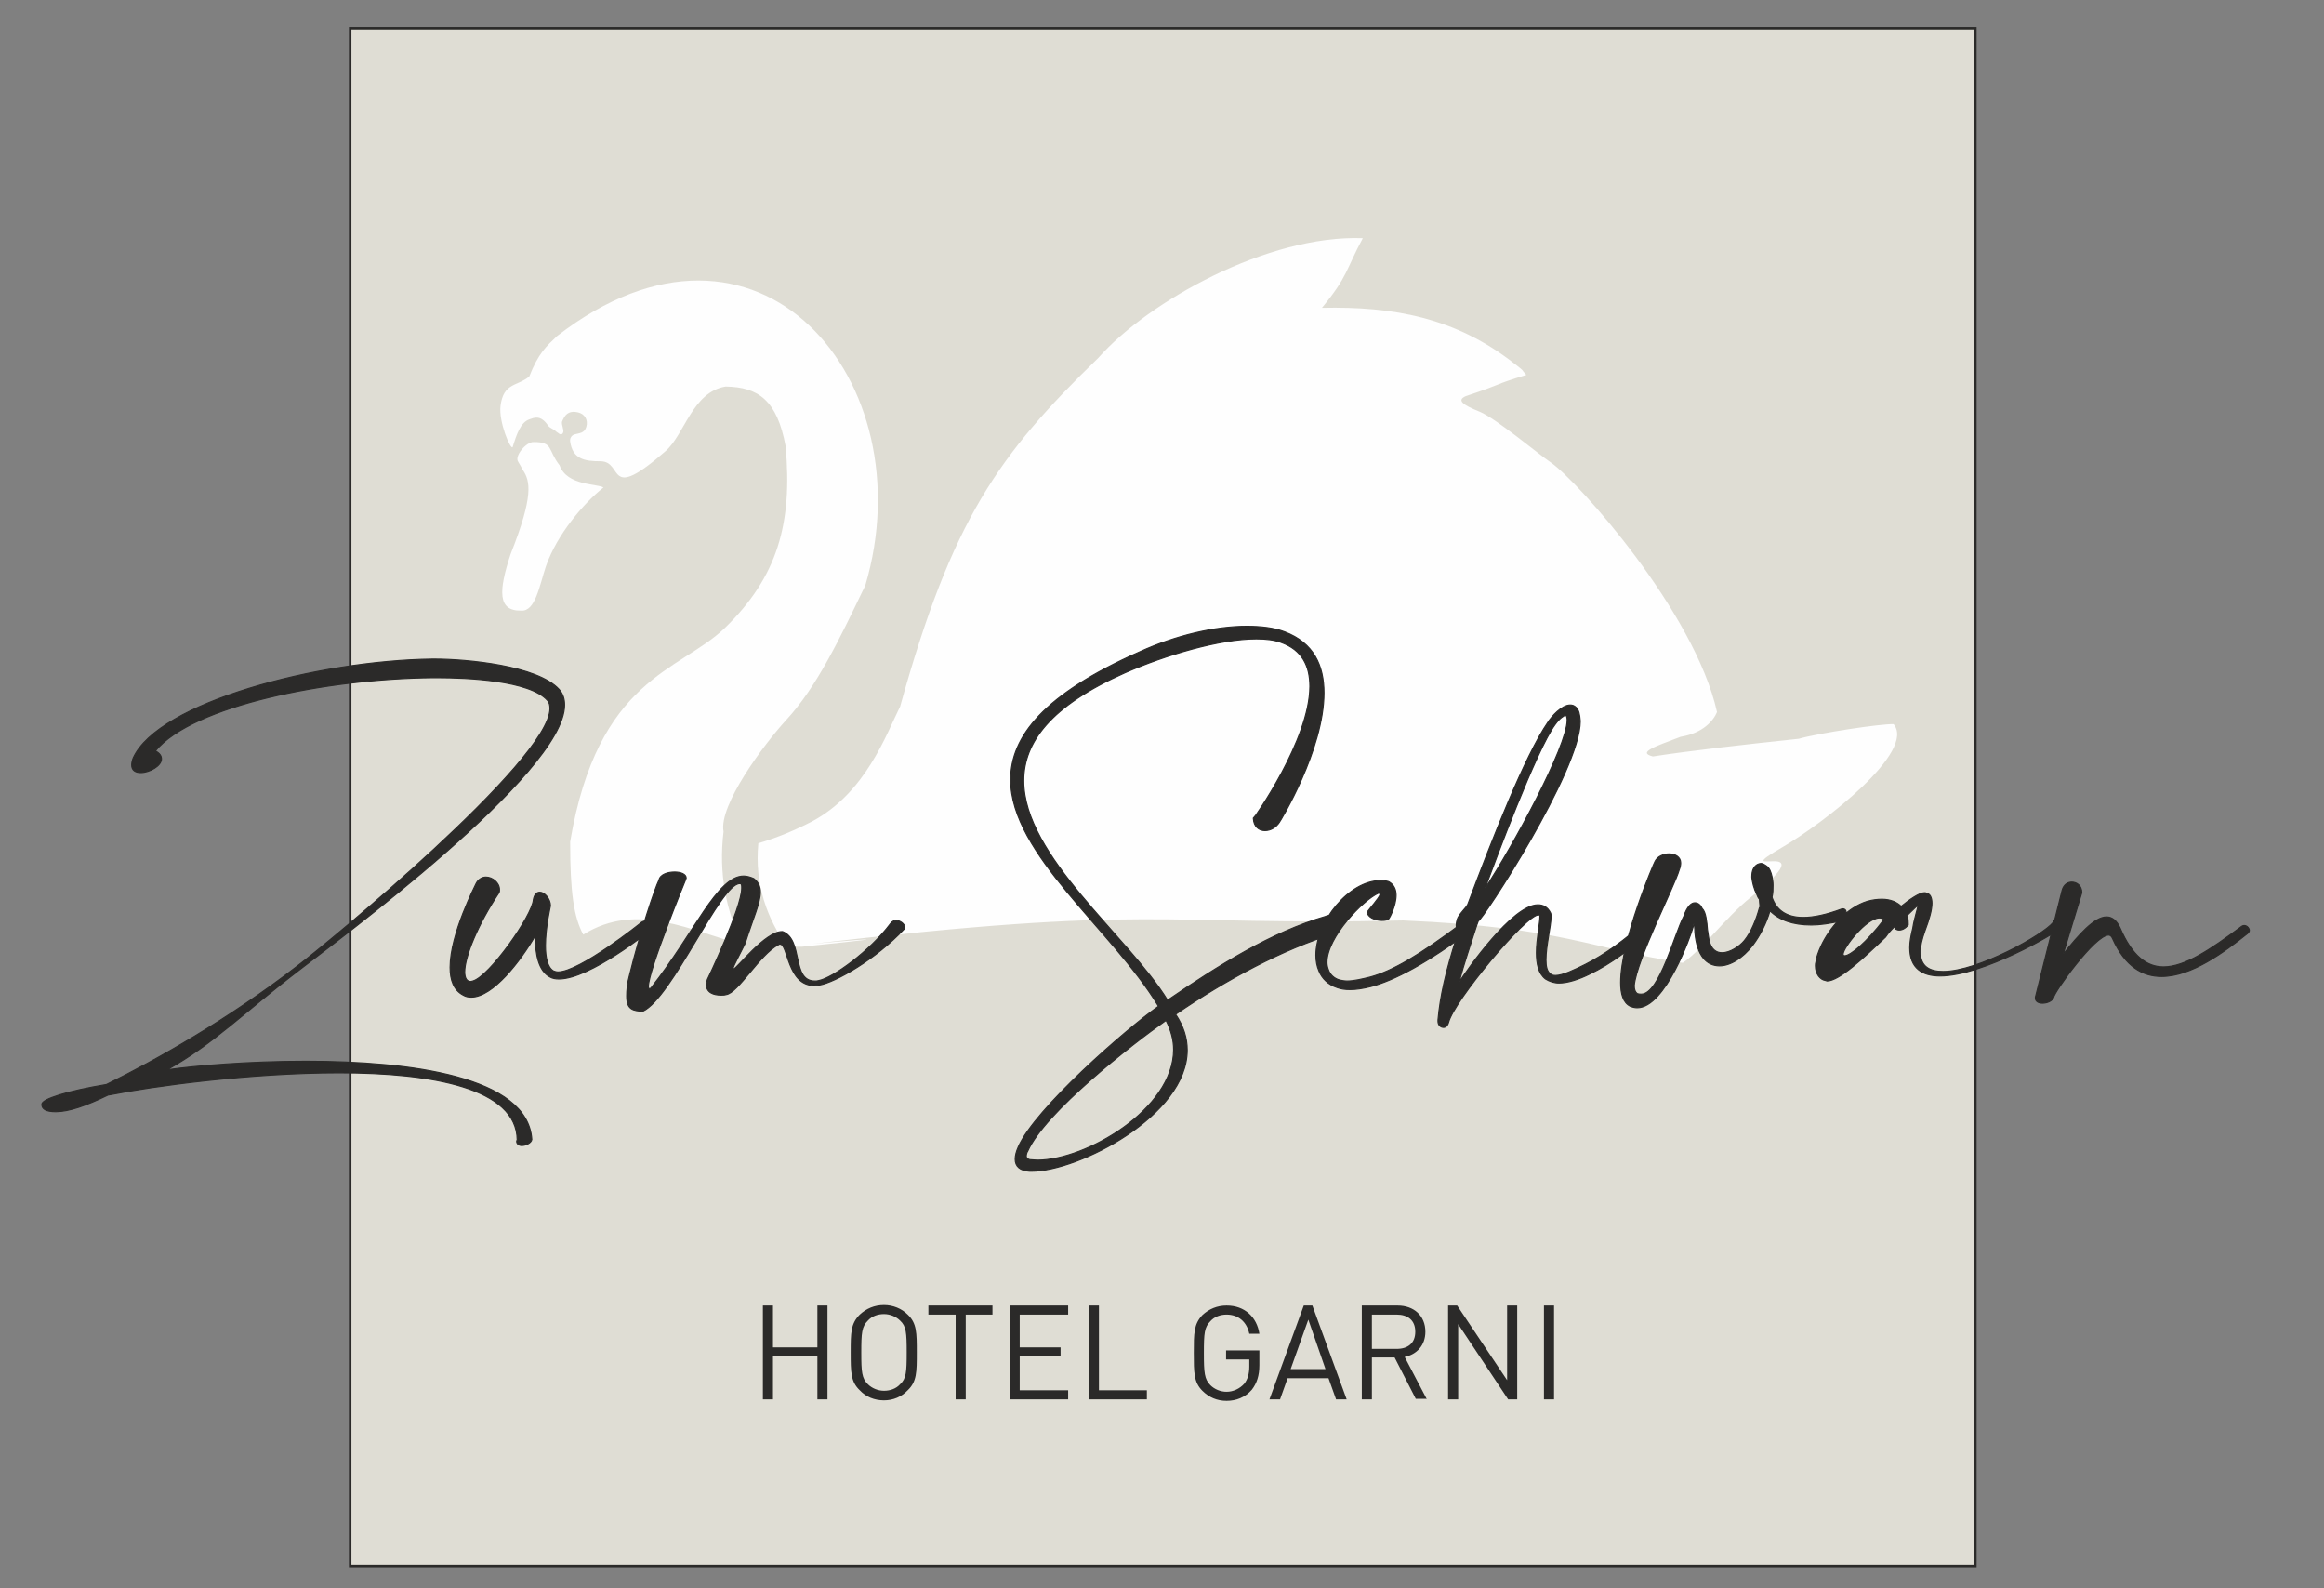 <svg xmlns="http://www.w3.org/2000/svg" xmlns:xlink="http://www.w3.org/1999/xlink" id="Ebene_1" x="0px" y="0px" viewBox="0 0 460.6 314.7" style="enable-background:new 0 0 460.6 314.7;" xml:space="preserve"><rect x="0" y="0" width="460.6" height="314.7" fill="#808080" stroke="none"/><style type="text/css">	.st0{fill-rule:evenodd;clip-rule:evenodd;fill:#DFDDD4;stroke:#2B2A29;stroke-width:0.5;stroke-miterlimit:10;}	.st1{fill-rule:evenodd;clip-rule:evenodd;fill:#FEFEFE;}	.st2{fill:#2B2A29;}	.st3{fill:#2B2A29;stroke:#2B2A29;stroke-width:0.216;stroke-miterlimit:10;}</style><g id="Ebene_x0020_1">	<rect x="69.4" y="5.6" class="st0" width="322.1" height="304.7"></rect>	<path class="st1" d="M178.4,140c-2.8,5.6-6.8,17.1-17.5,22.8c-3.1,1.6-6.8,3.2-10.6,4.3c-0.8,8.2,1.8,15,5.7,20.5h3  c28.1-2.9,0.9-0.5,1.4-0.5c69-8,67.9-3.6,117.7-4.7c32.1,1.4,37,5.6,55.4,8.4c3.8-2.5,8.4-8.9,13.5-13c15.9-12.8-5.8-2.9,6.4-10  c8.2-4.8,26.4-18.9,21.9-24.3c-2.5-0.1-15,1.8-18.8,2.9c-9.6,1-21.9,2.4-28.9,3.5c-3.2-0.8,0.5-2,5.5-3.9c4.4-0.7,6.5-3.2,7.2-4.9  c-4.4-19.8-27.6-45.8-33-49.5c-2.5-1.7-10.7-8.6-14-10c-3.5-1.4-4.6-2.3-2.8-3.1c8.1-2.7,5.1-2.1,12-4.2c-1.2-1.3-0.1-0.5-2.3-2.2  c-11.7-9.2-24.1-11.4-38.2-11.1c5.2-6.3,4.7-7.5,8.1-13.8c-18.8-0.7-42.5,12.5-52.4,23.7C197.9,90.1,188.7,102.9,178.4,140z   M143.4,164.8c-1-5.2,8-17.3,12.4-22.1c6.1-6.6,10.5-15.9,15.7-26.7c12-40.5-21.2-80.3-61.1-49.4c-2.1,2-3.7,3.4-5.5,8  c-2.4,2-5.1,1.2-5.7,5.8c-0.4,3.2,2,8.8,2.4,8.2c0.8-2.6,1.6-4.9,3.3-5.5c0.9-0.3,2.2-1,3.7,1.2c0.4,0.6,1,0.6,1.6,1.2l0.7,0.5  c0.6,0.3,0.9-0.4,0.7-1c-0.4-1.5-0.2-1.4,0-1.9c0.6-1.3,1.5-1.7,2.9-1.4c1.4,0.3,2.1,1.5,1.7,2.9c-0.4,1.3-1.4,1.2-2.4,1.5  c-0.5,0.2-0.9,0.7-0.8,1.4c0.5,3.5,2.9,3.9,6,3.9c4.7,0,1,8.4,12.9-2c3.8-3.3,5.3-11.7,11.9-12.8c6.5,0.1,10.2,2.7,11.9,11.8  c1.4,15.3-1.6,25.9-12,36c-9,8.7-25.2,9.8-30.7,42.4c0,10,0.7,14.9,2.6,18.4c10.7-6.7,21.6-0.6,31.6,2  C143.9,180.6,142.4,173.1,143.4,164.8z M102.7,91.5c0.3,0.5,0.6,1,0.9,1.6c1.5,2.2,2.2,5.1-2.4,16.7c-2.4,7.3-2.6,11.3,2.1,11.2  c2.8,0.2,3.6-4.9,4.9-8.8c2.2-6.3,7.4-12.4,11.4-15.6c-1.3-0.8-7.2-0.3-8.7-4.4c-2.4-3.1-1.2-4.6-5.1-4.6  C104.3,87.5,101.9,90.4,102.7,91.5z"></path>	<path class="st2" d="M164,277.3v-18.6h-2v8.3h-8.8v-8.3h-2v18.6h2v-8.5h8.8v8.5H164z M181.7,268c0-3.9,0-5.8-1.8-7.5  c-1.2-1.2-2.9-1.9-4.7-1.9c-1.9,0-3.5,0.7-4.8,1.9c-1.8,1.8-1.8,3.6-1.8,7.5c0,3.9,0,5.8,1.8,7.5c1.2,1.3,2.9,2,4.8,2  c1.8,0,3.5-0.7,4.7-2C181.7,273.8,181.7,271.9,181.7,268z M179.7,268c0,3.9-0.1,5.2-1.3,6.3c-0.8,0.9-2,1.3-3.2,1.3  c-1.2,0-2.4-0.5-3.2-1.3c-1.2-1.2-1.3-2.4-1.3-6.3c0-3.9,0.1-5.1,1.3-6.3c0.8-0.9,2-1.3,3.2-1.3c1.2,0,2.4,0.5,3.2,1.3  C179.6,262.8,179.7,264.1,179.7,268z M196.7,260.5v-1.8h-12.7v1.8h5.4v16.8h2v-16.8H196.7z M211.7,277.3v-1.8h-9.6v-6.7h8.1V267  h-8.1v-6.5h9.6v-1.8h-11.5v18.6H211.7z M227.3,277.3v-1.8h-9.5v-16.8h-2v18.6H227.3z M249.6,270.5v-2.9H243v1.8h4.6v1.4  c0,1.4-0.3,2.5-1,3.4c-0.9,1-2.2,1.6-3.5,1.6c-1.2,0-2.4-0.5-3.2-1.3c-1.2-1.2-1.3-2.5-1.3-6.4c0-3.9,0.1-5.1,1.3-6.3  c0.8-0.9,2-1.3,3.2-1.3c2.3,0,4,1.4,4.5,3.8h2c-0.5-3.3-2.9-5.6-6.5-5.6c-1.9,0-3.5,0.7-4.8,1.9c-1.7,1.8-1.7,3.6-1.7,7.5  c0,3.9,0,5.8,1.7,7.5c1.3,1.3,2.9,2,4.8,2c1.9,0,3.7-0.7,5-2.2C249.1,274.1,249.6,272.6,249.6,270.5z M266.9,277.3l-6.8-18.6h-1.7  l-6.8,18.6h2.1l1.5-4.2h8.1l1.5,4.2H266.9z M262.7,271.3h-6.9l3.5-9.8L262.7,271.3z M282.8,277.3l-4.4-8.4c2.4-0.5,4.1-2.3,4.1-5  c0-3.2-2.3-5.2-5.5-5.2h-7.1v18.6h2V269h4.5l4.2,8.2H282.8z M280.5,263.9c0,2.3-1.5,3.4-3.7,3.4h-4.9v-6.8h4.9  C279,260.5,280.5,261.6,280.5,263.9z M300.7,277.3v-18.6h-2v14.8l-9.9-14.8H287v18.6h2v-14.9l9.9,14.9H300.7z M308,277.3v-18.6h-2  v18.6H308z"></path>	<path class="st3" d="M26.4,150.2c-0.2,0.5-0.3,1-0.3,1.4c0,1.1,0.8,1.5,1.8,1.5c1.7,0,4.1-1.3,4.1-2.7c0-0.6-0.3-1.1-1.2-1.6  c7.4-9,34-14.3,54.9-14.5h1c5.8,0,18.3,0.5,21.8,4.5c0.4,0.4,0.5,1,0.5,1.6c0,10.3-44.7,47-49.9,50.9c-13.8,10.7-28.4,18.9-38,23.6  c-7.8,1.3-12.8,2.9-12.8,3.9v0.1c0,0.9,0.9,1.4,2.7,1.4h0.1c2.5,0,6-1.2,10.3-3.3l0.6-0.1c8-1.6,27.4-4.3,45.2-4.3  c18.5,0,35.2,3,35.3,13.3c-0.1,0.1-0.1,0.2-0.1,0.3c0,0.5,0.5,0.8,1,0.8c0.8,0,1.9-0.5,2-1.2c-0.8-12.5-24.1-15.5-44.8-15.5  c-11.4,0-21.9,0.9-27.5,1.7c9.3-5.2,15-11.2,26.5-20c6.3-4.9,52.3-38.7,52.3-52.3c0-1.2-0.3-2.2-1.1-3.1c-4.3-4.7-18.3-6-24.7-6  h-0.4C62.9,130.9,31.4,139.2,26.4,150.2z M98.9,176.9c0.1-0.2,0.1-0.4,0.1-0.6c0-1.4-1.4-2.5-2.7-2.5c-0.8,0-1.6,0.5-2,1.4  c0,0.1-5.1,9.8-5.1,16.5c0,2.5,0.7,4.5,2.6,5.5c0.5,0.3,1,0.4,1.6,0.4c4.3,0,9.8-7.2,12.7-12.2v0.4c0,3.2,0.6,6.6,2.9,7.8  c0.5,0.3,1.1,0.4,1.8,0.4c6.1,0,18.1-9.6,18.1-9.7c0.1-0.2,0.1-0.4,0.1-0.5c0-0.7-0.5-1.3-1.1-1.3c-0.2,0-0.5,0.1-0.8,0.3  c-0.1,0.1-12.2,9.8-16.5,9.8c-0.3,0-0.7-0.1-0.9-0.2c-1.2-0.7-1.6-2.7-1.6-5c0-3.7,1-7.8,1-7.9c0-1.4-1.2-2.7-2.1-2.7  c-0.6,0-1.1,0.4-1.3,1.5c-0.2,3.1-8.7,15.2-12,16.1c-0.1,0-0.3,0.1-0.4,0.1c-0.8,0-1.2-0.7-1.2-1.9  C92.1,189.6,94.7,183.2,98.9,176.9z M135.9,174.3c0-0.1,0.1-0.2,0.1-0.3c0-0.8-1.1-1.2-2.3-1.2c-1.4,0-2.9,0.5-3.1,1.6  c-0.8,1.6-3.8,10.5-5.8,18.7c-0.5,1.8-0.6,3.2-0.6,4.3c0,2.7,1.3,2.9,3.2,3c5.8-2.7,15.4-25.3,19.2-25.3h0.2  c0.2,0.2,0.2,0.4,0.2,0.9c0,3.9-6.8,18.1-6.8,18.1c-0.1,0.4-0.2,0.7-0.2,1c0,1.6,1.4,2.1,2.9,2.1c0.3,0,0.7,0,1-0.1  c2.4-0.3,6.6-7.9,10.4-9.9c0.1-0.1,0.2-0.1,0.3-0.1c1.6,0,1.4,8.2,6.8,8.2c0.3,0,0.7-0.1,1-0.1c3.1-0.5,11.2-5.1,16.8-11.1  c0.1-0.1,0.1-0.2,0.1-0.4c0-0.6-0.9-1.3-1.7-1.3c-0.4,0-0.8,0.2-1.1,0.6c-4.1,5.5-11.5,10.8-14.2,11.3c-0.3,0.1-0.5,0.1-0.8,0.1  c-4.7,0-2.2-8.2-6.4-9.8H155c-3.4,0-9,7.4-9.6,7.4l-0.1-0.1c0-0.4,1.5-3.1,2.4-5c1.6-5,3-8,3-10.1c0-1.1-0.4-2-1.3-2.7  c-0.7-0.3-1.4-0.5-2-0.5c-5.3,0-9.7,11.2-18.4,22.2c-0.1,0.1-0.2,0.1-0.3,0.1c-0.2,0-0.2-0.2-0.2-0.4  C128.5,192.3,135.9,174.3,135.9,174.3z M248.4,162.2c0.1,1.6,1.1,2.4,2.3,2.4c1.1,0,2.2-0.6,2.9-1.7c0.1-0.1,8.8-14.3,8.8-25.6  c0-5.4-2-9.9-7.8-12.1c-2.1-0.8-4.7-1.1-7.5-1.1c-6.3,0-14.1,1.8-21.3,5.1c-19,8.4-25.5,16.8-25.5,25.3c0,14.8,20.2,29.8,29.3,44.9  c-6.5,4.6-24.5,20.3-27.8,27.9c-0.4,0.9-0.6,1.7-0.6,2.4c0,1.4,0.9,2.3,2.9,2.4h0.3c9.4,0,30.9-11.1,30.9-24c0-2.4-0.7-4.7-2.3-7.1  c9.9-6.8,21.2-12.9,31.7-16.1c0.3-0.3,0.5-0.7,0.5-1.1c0-1.1-0.9-2.4-1.8-2.4c-0.2,0-0.5,0.1-0.7,0.2c-10.7,3.1-21.2,9.7-31.3,16.6  c-7.7-12.6-28.5-28.5-28.5-43.5c0-7.5,5.2-14.8,20.1-21.4c8-3.5,18.7-6.7,26-6.7c1.9,0,3.6,0.2,4.9,0.7c4.2,1.5,5.7,4.7,5.7,8.7  C259.6,146.6,248.5,162.2,248.4,162.2z M231.1,202.2c1,2,1.5,3.9,1.5,5.8c0,11.8-17.4,21.9-27,21.9c-0.5,0-1-0.1-1.5-0.1  c-0.4-0.1-0.7-0.3-0.7-0.7c0-0.3,0.1-0.7,0.3-1C207.1,220.4,224.4,206.9,231.1,202.2z M271,180.7c0,1.1,1.6,1.7,2.9,1.7  c0.6,0,1.2-0.1,1.4-0.4c0.1-0.1,1.4-2.5,1.4-4.6c0-1.1-0.4-2.1-1.5-2.7c-0.4-0.1-0.8-0.2-1.1-0.2h-0.5c-6.2,0-12.8,8.1-12.8,14.8  c0,1.1,0.2,2.2,0.6,3.1c0.6,1.5,1.8,2.7,3.6,3.3c0.8,0.3,1.6,0.4,2.6,0.4c1.2,0,2.5-0.2,4.1-0.6c4.6-1.2,11.1-4.6,19.9-11.2  c0.4-0.3,0.5-0.5,0.5-0.8c0-0.5-0.6-0.9-1.3-0.9c-0.3,0-0.7,0.1-1,0.3c-8.5,6.4-13.8,9.5-18.2,10.7c-1.6,0.4-3.3,0.8-4.6,0.8  c-0.5,0-1.1-0.1-1.5-0.2c-1.1-0.3-1.9-1.1-2.2-2c-0.2-0.5-0.3-1-0.3-1.5c0-5,7.2-12.4,10.2-13.7c0.2,0,0.3,0.1,0.3,0.3  C273.3,178,271.4,180.1,271,180.7z M294.3,176.1c2-5.4,10.2-27.5,13.9-32.5c0.9-1.3,1.8-1.8,2.1-1.9c0.2,0.2,0.3,0.5,0.3,1  C310.6,147.9,299.9,167.6,294.3,176.1z M312.4,140.2c-0.4-0.4-0.8-0.5-1.2-0.5c-1.7,0-3.7,2.3-4.4,3.4  c-4.6,6.7-11.1,23.3-15.9,36.1c-0.3,0.7-1.8,2-2.1,3c-0.1,0.4-0.2,0.8-0.2,1.1c0,0.7,0.2,1.3,0.2,1.8c0,0.2-0.1,0.4-0.1,0.6  c-2.2,6.9-3.3,11.8-3.7,16.4v0.3c0,0.7,0.5,1.2,1.1,1.2c0.4,0,0.8-0.3,1-1c1.1-4.3,15.3-21.3,17.8-21.3c0.2,0,0.3,0.1,0.3,0.2v0.2  c0,1.3-0.7,4.3-0.7,7.1c0,2.2,0.4,4.1,1.8,5.2c0.8,0.5,1.7,0.8,2.7,0.8c1.7,0,3.9-0.7,6.1-1.8c4-1.9,8.5-5.2,12.1-8.6  c0.2-0.3,0.3-0.5,0.3-0.8c0-0.6-0.5-1.1-1-1.1c-0.3,0-0.5,0.1-0.7,0.3c-3.4,3.2-7.8,6.4-11.6,8.3c-2.2,1.1-4.5,2.2-5.9,2.2  c-0.5,0-0.8-0.1-1-0.3c-0.7-0.5-0.9-1.5-0.9-2.8c0-2.8,1-6.7,1-8.5c0-0.3,0-0.6-0.1-0.8c-0.6-1.2-1.5-1.6-2.5-1.6  c-5.1,0-14.1,13-15.6,15.3c1-3.8,2.2-7.2,3.5-11.3l0.3-0.8c0.7,0,20.2-29.7,20.2-39.6C313.1,141.5,312.9,140.7,312.4,140.2z   M332.8,172.4c0.2-0.5,0.3-1,0.3-1.4c0-1.2-1.1-1.8-2.3-1.8c-1.1,0-2.3,0.5-2.8,1.5c-0.1,0.1-6.8,15.6-6.8,24c0,2.3,0.5,4,1.9,4.7  c0.5,0.2,0.9,0.3,1.4,0.3c5.6,0,10.7-14.6,11-15.8c0.2-0.5,0.1-0.8,0.2-0.8l0.1,0.1c0,0,0.1,0.7,0.1,1.5c0.4,4.8,2.4,6.7,4.9,6.7  c2.1,0,4.6-1.5,6.6-4.1c1.5-2,2.7-4.4,3.4-6.8c1.8,1.8,4.5,2.8,8.2,2.8c1.7,0,3.7-0.3,5.9-0.8c0.6-0.1,1-0.9,1-1.6  c0-0.5-0.2-0.8-0.7-0.8h-0.1c-3.2,1.2-5.7,1.7-7.7,1.7c-3.5,0-5.4-1.6-6.2-4c0.2-0.8,0.2-1.6,0.2-2.4c0-0.6-0.1-1.2-0.2-1.7  c-0.2-0.9-0.5-1.7-1.1-2.1c-0.4-0.3-0.8-0.5-1.1-0.5c-0.2,0-0.5,0.1-0.7,0.2c-0.7,0.4-1.1,1.2-1.1,2.4v0.2c0.1,0.9,0.4,2.2,1,3.4  c0.1,0.3,0.3,0.7,0.5,0.9v0.1c0,0.4,0.1,0.9,0.1,1.2c0,0.2,0,0.3-0.1,0.4c-0.6,2.2-1.6,4.8-3,6.5c-0.9,1.1-2.8,2.4-4.4,2.4  c-1.2,0-2.2-0.7-2.6-2.6c-0.1-0.7-0.2-1.4-0.3-2c-0.1-1.4-0.3-3.5-1-4.1c-0.3-0.7-0.8-1.2-1.5-1.2c-0.7,0-1.5,0.7-2.2,2.7  c-1.8,3.3-4.8,15.4-8.4,15.4c-0.3,0-0.5,0-0.8-0.1c-0.4-0.3-0.6-0.8-0.6-1.6C324.4,190.1,331.9,175.6,332.8,172.4z M375.5,183.6  l0.2,0.5c0.2,0.1,0.4,0.2,0.7,0.2c0.6,0,1.2-0.3,1.8-1V183c0-0.3,0-1-0.2-1.6c1.2-1.2,2.1-2,2.1-2v0.1c0,0.5-0.7,2.4-1,4.4  c-0.4,1.6-0.6,2.8-0.6,3.9c0,4.1,2.5,5.6,6,5.6c8.5,0,23.2-8.6,23.8-9.5c0.3-0.3,0.4-0.7,0.4-1c0-0.6-0.3-1-0.8-1  c-0.3,0-0.7,0.2-1,0.9c-1.9,2.4-14.8,9.7-21.8,9.7c-2.7,0-4.5-1-4.5-3.9c0-1.1,0.3-2.4,0.9-4.1c0.9-2.4,1.4-4.2,1.4-5.5  c0-1.2-0.4-1.9-1.1-2c-0.1-0.1-0.3-0.1-0.4-0.1c-1,0-3,1.4-4.6,2.7c-0.8-0.8-2.1-1.4-3.8-1.4c-0.9,0-1.8,0.1-2.9,0.4  c-4.2,1.3-7.6,5.4-9.2,8.9c-0.5,1.1-0.9,2.2-1,3.1c-0.1,0.3-0.1,0.5-0.1,0.8c0,0.8,0.2,1.4,0.6,2c0.4,0.5,0.8,0.8,1.4,0.9  c0.1,0,0.2,0.1,0.3,0.1c2.4,0,7.3-4.6,11.6-8.7C374.4,184.7,374.7,184.4,375.5,183.6z M373.4,182.2c-3.5,4.6-6.7,7.2-7.8,7.2  c-0.2,0-0.3-0.1-0.3-0.3c0-1.3,4.6-7.2,7.2-7.2C372.8,181.9,373.1,182,373.4,182.2z M412.6,176.9L412.6,176.9c0-1.4-1-2.1-2-2.1  c-0.8,0-1.6,0.5-1.9,1.6l-5.3,21.2v0.2c0,0.7,0.7,1,1.4,1c0.9,0,1.9-0.4,2.2-1.1c0.1-1.1,8.2-12.4,10.9-12.4c0.3,0,0.6,0.2,0.8,0.7  c2.5,5.6,6,7.5,9.7,7.5c6,0,12.5-4.9,16.9-8.4c0.3-0.2,0.5-0.5,0.5-0.7c0-0.5-0.5-1-1-1c-0.2,0-0.5,0.1-0.7,0.3  c-5.8,4.3-11,7.9-15.3,7.9c-3.3,0-6.2-2.1-8.6-7.7c-0.7-1.5-1.6-2.2-2.7-2.2c-2.4,0-5.5,3.5-8.6,7.4L412.6,176.9z"></path></g></svg>